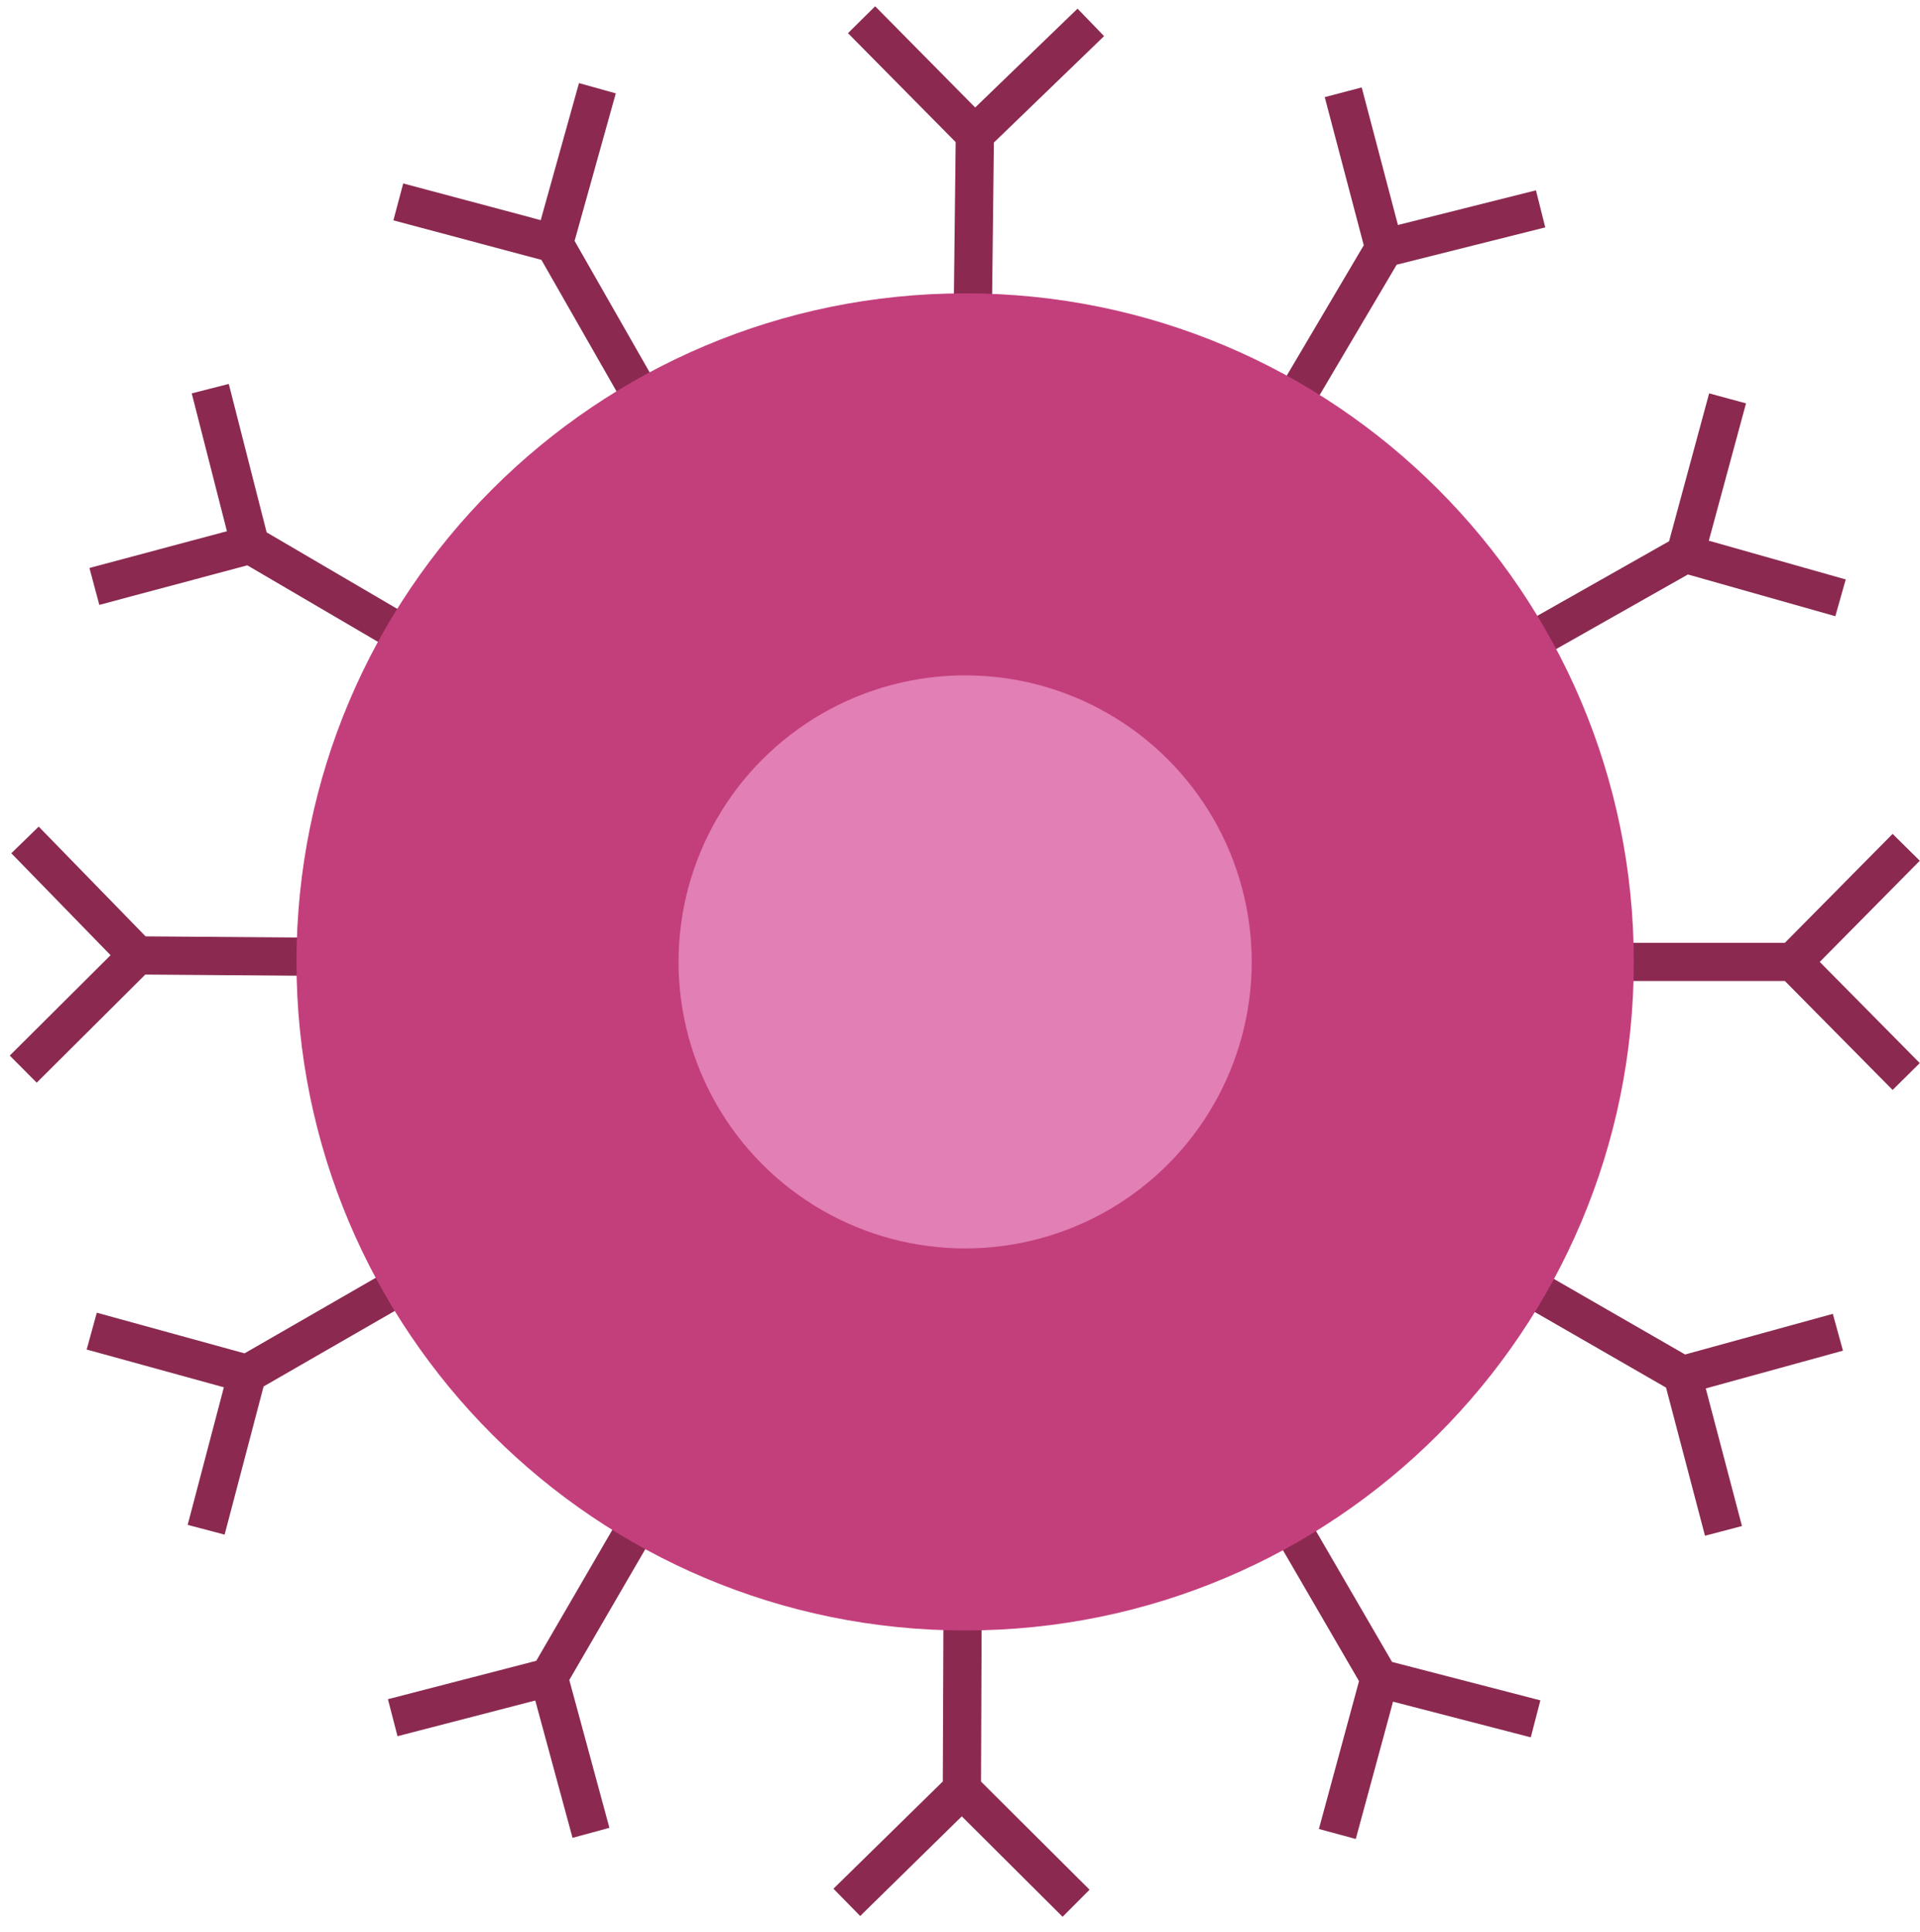 <svg xmlns="http://www.w3.org/2000/svg" width="160" height="161" fill="none" viewBox="0 0 160 161"><path fill="#8B2951" fill-rule="evenodd" d="m151.644 80.17 8.337 8.434-2.264 2.238-8.977-9.08h-18.548V78.58h18.548l8.977-9.08 2.264 2.239-8.337 8.433ZM142.147 115.72l3.016 11.468-3.08.81-3.247-12.348-16.073-9.257 1.589-2.759 16.073 9.257 12.31-3.388.845 3.07-11.433 3.147ZM116.086 141.827l-3.105 11.444-3.073-.833 3.343-12.322-9.316-16.039 2.753-1.6 9.316 16.039 12.36 3.202-.799 3.082-11.479-2.973ZM80.149 151.385l-8.466 8.305-2.23-2.273 9.115-8.941.071-18.548 3.184.012-.071 18.548 9.045 9.011-2.248 2.256-8.4-8.37ZM44.606 141.731l-11.48 2.974-.798-3.083 12.36-3.201 9.316-16.039 2.754 1.599-9.317 16.039 3.343 12.322-3.073.834-3.105-11.445ZM18.655 115.625l-11.433-3.147.845-3.07 12.31 3.388 16.073-9.257 1.589 2.759-16.073 9.257-3.248 12.348-3.079-.81 3.016-11.468ZM9.215 79.612.943 71.115l2.282-2.221 8.906 9.148 18.548.143-.025 3.184-18.548-.143-9.046 9.01L.813 87.98l8.402-8.368ZM18.91 44.276l-2.932-11.49 3.086-.787L22.22 44.37l16.004 9.376-1.61 2.747-16.004-9.375-12.334 3.297-.822-3.076 11.456-3.063ZM45.06 18.348l3.189-11.422 3.067.856-3.434 12.297 9.198 16.108-2.765 1.578-9.198-16.107-12.335-3.292.82-3.077 11.458 3.059ZM81.265 8.96l8.53-8.239 2.212 2.29-9.183 8.87-.215 18.548-3.184-.037.215-18.547-8.975-9.08L72.93.524l8.335 8.435ZM116.495 18.753l11.501-2.89.776 3.089-12.383 3.11-9.434 15.97-2.742-1.62 9.434-15.97-3.252-12.346 3.08-.81 3.02 11.467ZM142.401 45.065l11.41 3.23-.868 3.064-12.284-3.479-16.141 9.139-1.569-2.771 16.141-9.138 3.338-12.324 3.073.833-3.1 11.446Z" clip-rule="evenodd"/><path fill="#C33F7C" d="M136.15 80.17c0 30.775-24.947 55.722-55.722 55.722-30.774 0-55.721-24.947-55.721-55.721 0-30.775 24.947-55.722 55.721-55.722 30.775 0 55.722 24.948 55.722 55.722Z"/><circle cx="80.428" cy="80.17" r="23.881" fill="#E27FB4"/></svg>